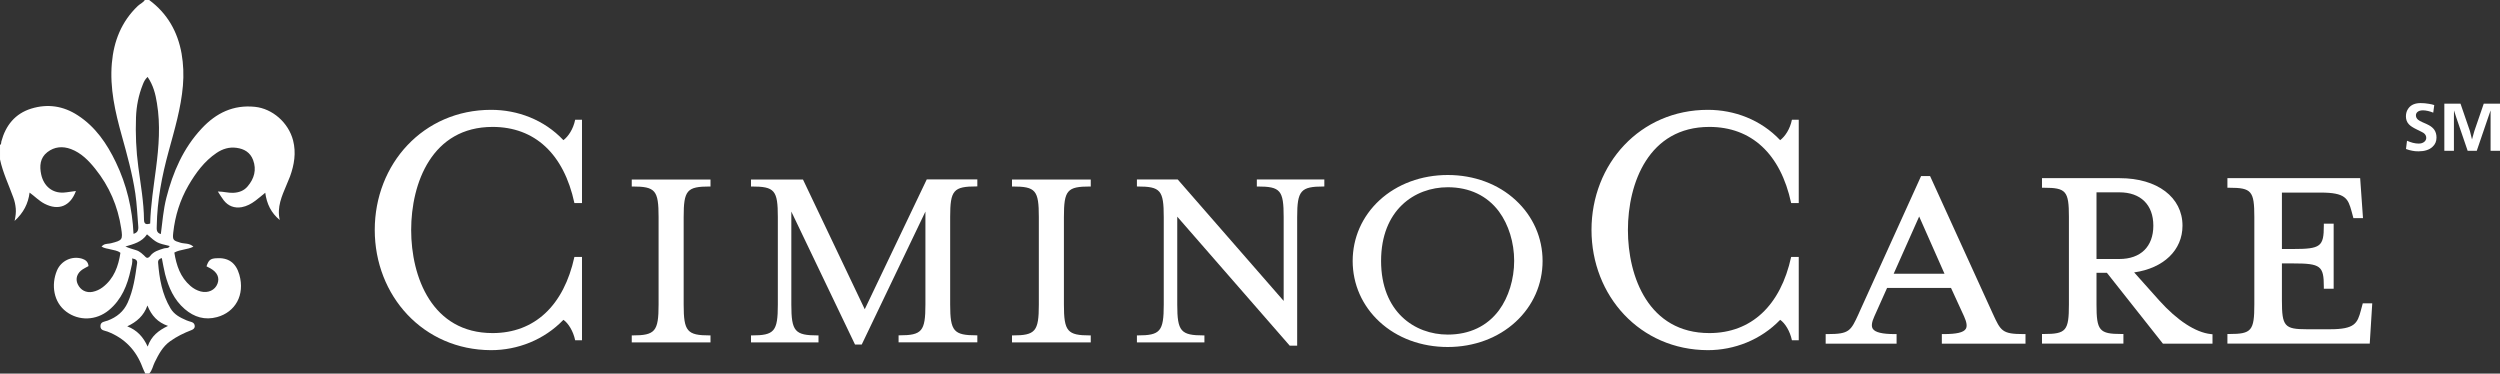 <?xml version="1.0" encoding="UTF-8"?> <svg xmlns="http://www.w3.org/2000/svg" height="44.83" viewBox="0 0 300 44.83" width="300"><rect x="0" y="0" width="300" height="44.83" fill="#333333" stroke="none"/><g fill="#fff"><path d="m17.9 0c2.18 1.61 3.42 3.8 3.89 6.43.22 1.27.27 2.55.16 3.85-.23 2.71-1.01 5.3-1.72 7.91-.8 2.92-1.37 5.88-1.42 8.92-.01.39-.07.82.49.98.19-1.46.3-2.92.66-4.34.79-3.1 2.03-5.97 4.25-8.34 1.73-1.85 3.79-2.86 6.39-2.59 2.09.22 4.01 1.88 4.57 4.03.38 1.49.14 2.92-.37 4.33-.13.34-.27.68-.42 1.02-.56 1.33-1.17 2.66-.81 4.2-1.03-.84-1.56-1.93-1.74-3.27-.43.35-.8.67-1.19.96-.49.37-1.03.66-1.63.77-.87.15-1.62-.12-2.17-.83-.24-.31-.44-.65-.7-1.05.66 0 1.23.18 1.83.16.71-.03 1.31-.25 1.75-.78.78-.92 1.09-1.98.65-3.16-.34-.91-1.07-1.34-1.99-1.46-.87-.12-1.66.12-2.39.61-1.48 1-2.5 2.4-3.38 3.91-1.01 1.75-1.6 3.64-1.82 5.65-.1.9-.01.96.88 1.22.48.14 1.05.02 1.54.47-.74.38-1.57.31-2.29.71.25 1.54.71 2.95 1.94 4.01.36.31.77.54 1.24.66.87.22 1.71-.16 2-.94.27-.72-.03-1.37-.84-1.83-.16-.09-.32-.17-.48-.25.25-.74.46-.92 1.13-.97 1.48-.11 2.39.52 2.81 1.97.7 2.45-.5 4.5-2.67 5.09-1.46.4-2.75.01-3.88-.96-1.29-1.11-1.94-2.59-2.36-4.19-.16-.63-.26-1.28-.39-1.93-.29.06-.47.24-.45.54.15 1.92.48 3.8 1.49 5.49.45.76 1.16 1.11 1.92 1.44.19.08.4.14.6.2.27.08.4.28.39.53-.01.21-.16.35-.39.44-.91.35-1.78.77-2.58 1.35-.89.64-1.37 1.57-1.84 2.52-.22.44-.29.96-.65 1.34-.16 0-.32 0-.48 0-.11-.24-.23-.47-.32-.71-.76-2.07-2.14-3.52-4.21-4.32-.34-.13-.86-.11-.85-.67.01-.54.54-.52.87-.65 1.08-.41 1.91-1.07 2.4-2.15.68-1.51.91-3.12 1.13-4.73.05-.36-.17-.51-.6-.58.09.48-.07.9-.16 1.33-.4 1.89-1.1 3.62-2.64 4.89-1.51 1.24-3.58 1.31-5.1.17-1.53-1.14-1.83-3.22-1.12-4.93.5-1.19 1.8-1.79 3.01-1.43.41.13.74.37.78.89-.25.14-.48.25-.7.39-.67.44-.9 1.12-.6 1.77.34.74 1.03 1.08 1.79.93.45-.09.85-.28 1.21-.55 1.37-1.05 1.88-2.52 2.13-4.13-.37-.3-.79-.3-1.16-.41-.36-.11-.76-.1-1.11-.36.11-.08.16-.13.22-.17.28-.18.61-.13.92-.21 1.37-.35 1.43-.42 1.22-1.79-.4-2.66-1.43-5.05-3.11-7.14-.79-.99-1.69-1.91-2.91-2.37-.99-.37-1.98-.3-2.84.37-.89.69-.95 1.68-.74 2.67.31 1.42 1.34 2.25 2.68 2.18.5-.03.98-.14 1.49-.19-.67 1.83-2.09 2.39-3.76 1.53-.66-.34-1.17-.88-1.8-1.34-.17 1.33-.72 2.41-1.8 3.4.13-.6.18-1.05.14-1.49-.04-.45-.13-.88-.29-1.31-.55-1.52-1.26-2.99-1.6-4.58 0-.58 0-1.16 0-1.74.18-.09.12-.27.16-.41.52-1.93 1.65-3.35 3.6-3.95 1.96-.6 3.84-.32 5.57.81 2.13 1.38 3.5 3.4 4.57 5.63 1.3 2.7 1.98 5.57 2.12 8.59.49-.13.61-.45.57-.9-.11-1.31-.16-2.63-.35-3.93-.35-2.36-.99-4.66-1.63-6.96-.79-2.83-1.45-5.69-1.19-8.68.23-2.66 1.15-4.99 3.11-6.87.28-.27.67-.4.87-.76.18.04.34.04.5.04zm-.19 9.23c-.32.3-.46.62-.58.93-.5 1.25-.76 2.57-.81 3.91-.07 2 .01 3.99.28 5.98.28 2.11.66 4.21.68 6.34.01.54.31.57.74.44.06-2.25.42-4.43.7-6.62.34-2.62.55-5.22.11-7.84-.17-1.09-.44-2.15-1.12-3.14zm-.07 18.89c-.62.94-1.62 1.17-2.59 1.46.44.2.87.31 1.28.44.47.14.8.49 1.14.82.19.19.4.08.54-.11.42-.57 1.06-.73 1.69-.93.22-.07.53.05.66-.28-1.53-.36-1.53-.36-2.72-1.4zm.08 13.47c.42-1.26 1.32-1.95 2.44-2.48-1.23-.42-1.98-1.23-2.47-2.45-.43 1.23-1.29 1.97-2.42 2.5 1.19.46 1.93 1.29 2.45 2.43z"></path><path d="m288.72 17.88.12-.99c.23.1.46.18.71.25.25.06.48.09.69.09.28 0 .49-.07.66-.2.16-.13.25-.29.25-.48 0-.25-.11-.45-.33-.6-.04-.03-.3-.17-.78-.4s-.8-.44-.97-.63c-.24-.25-.36-.57-.36-.96 0-.37.1-.7.31-.97.31-.42.8-.62 1.47-.62.32 0 .65.03.99.09.25.04.46.09.63.15l-.12.91c-.19-.08-.4-.15-.62-.2s-.43-.08-.61-.08c-.32 0-.55.08-.7.23-.1.11-.15.23-.15.37 0 .21.09.39.26.53.11.09.27.18.49.28.4.17.68.3.82.38.29.16.5.35.64.55.17.25.26.56.26.93 0 .45-.16.83-.49 1.12-.38.35-.94.53-1.67.53-.29 0-.54-.02-.75-.07-.24-.04-.48-.11-.75-.21z"></path><path d="m297.21 18.1h-1.09l-1.38-4.04-.26-.81-.01.87v3.98h-1.15v-5.66h1.94l1.13 3.29.25 1 .28-1 1.13-3.29h1.95v5.66h-1.13v-3.98-.87l-.28.81z"></path><path d="m190.98 27.59c0-7.91 5.82-14.41 13.96-14.41 3.18 0 6.36 1.18 8.68 3.64.59-.45 1.18-1.32 1.41-2.45h.82v10h-.91c-1.27-5.91-4.77-9.14-9.82-9.14-7.27 0-9.77 6.73-9.77 12.37s2.5 12.37 9.77 12.37c5.05 0 8.55-3.32 9.82-9.14h.91v10h-.82c-.23-1.09-.82-2.05-1.41-2.45-2.32 2.41-5.5 3.64-8.68 3.64-8.14-.02-13.96-6.52-13.96-14.43z"></path><path d="m239.14 37.65-7.53-16.52h-1.08l-7.39 16.29-.1.23c-.95 2.07-1.12 2.44-3.72 2.44h-.24v1.15h8.51v-1.15h-.24c-1.48 0-2.33-.21-2.61-.63-.2-.3-.14-.79.18-1.49l1.53-3.42h7.67l1.57 3.42c.32.71.39 1.2.2 1.5-.27.43-1.11.62-2.63.62h-.24v1.15h10.04v-1.15h-.24c-2.56 0-2.73-.37-3.68-2.44zm-5.8-4.8h-6.1l3.06-6.87z"></path><path d="m259.12 36.07-3.02-3.38c3.54-.51 5.8-2.67 5.8-5.61 0-3.41-3.03-5.7-7.53-5.7h-9.33v1.15h.24c2.65 0 2.99.39 2.99 3.51v10.5c0 3.15-.34 3.54-2.99 3.54h-.24v1.15h9.77v-1.15h-.24c-2.65 0-2.99-.4-2.99-3.54v-3.8h1.25l6.65 8.41.07.09h5.95v-1.13l-.21-.02c-1.83-.2-4.02-1.63-6.17-4.02zm-7.54-12.99h2.75c2.55 0 4.07 1.49 4.07 4s-1.52 4-4.07 4h-2.75z"></path><path d="m283.53 36.41-.22.82c-.42 1.58-.74 2.28-3.71 2.28h-2.78c-2.68 0-2.99-.35-2.99-3.45v-4.45h1.33c3.32 0 3.7.29 3.7 2.8v.24h1.18v-7.81h-1.18v.24c0 2.51-.38 2.8-3.7 2.8h-1.33v-6.77h4.65c2.97 0 3.28.69 3.71 2.25l.22.82h1.15l-.34-4.8h-15.93v1.15h.24c2.65 0 2.99.39 2.99 3.51v10.5c0 3.15-.34 3.54-2.99 3.54h-.24v1.15h17.08l.3-4.83h-1.14z"></path><path d="m44.97 27.59c0-7.91 5.82-14.41 13.96-14.41 3.18 0 6.36 1.18 8.68 3.64.59-.45 1.18-1.32 1.41-2.45h.82v10h-.91c-1.27-5.91-4.77-9.14-9.82-9.14-7.27 0-9.77 6.73-9.77 12.37s2.5 12.37 9.77 12.37c5.05 0 8.55-3.32 9.82-9.14h.91v10h-.82c-.23-1.09-.82-2.05-1.41-2.45-2.32 2.41-5.5 3.64-8.68 3.64-8.14-.02-13.96-6.52-13.96-14.43z"></path><path d="m75.81 22.38h.08c2.76 0 3.14.45 3.14 3.67v10.5c0 3.22-.41 3.7-3.14 3.7h-.08v.84h9.45v-.84h-.08c-2.73 0-3.14-.48-3.14-3.7v-10.5c0-3.22.38-3.67 3.14-3.67h.08v-.84h-9.45z"></path><path d="m103.77 37.11-7.39-15.52-.02-.05h-6.24v.84h.08c2.76 0 3.14.45 3.14 3.67v10.5c0 3.22-.41 3.7-3.14 3.7h-.08v.84h8.1v-.84h-.08c-2.76 0-3.18-.48-3.18-3.7v-11.16l7.64 15.95h.81l7.64-15.95v11.15c0 3.22-.41 3.7-3.14 3.7h-.08v.84h9.45v-.84h-.08c-2.76 0-3.18-.48-3.18-3.7v-10.5c0-3.22.39-3.67 3.18-3.67h.08v-.84h-6.07z"></path><path d="m121.44 22.38h.08c2.76 0 3.14.45 3.14 3.67v10.5c0 3.22-.41 3.7-3.14 3.7h-.08v.84h9.45v-.84h-.08c-2.73 0-3.14-.48-3.14-3.7v-10.5c0-3.22.38-3.67 3.14-3.67h.08v-.84h-9.45z"></path><path d="m150.82 22.38h.08c2.76 0 3.14.45 3.14 3.67v10.06l-12.71-14.57h-4.9v.84h.08c2.76 0 3.14.45 3.14 3.67v10.5c0 3.22-.41 3.7-3.14 3.7h-.08v.84h8.1v-.84h-.08c-2.76 0-3.18-.48-3.18-3.7v-10.55l13.47 15.45.02.03h.9v-15.43c0-3.19.42-3.67 3.18-3.67h.08v-.84h-8.1z"></path><path d="m181.89 24.03c-2.11-1.96-5.01-3.03-8.16-3.03-3.16 0-6.07 1.08-8.19 3.03-2.08 1.92-3.22 4.51-3.22 7.29s1.14 5.37 3.22 7.29c2.12 1.96 5.02 3.03 8.19 3.03 3.15 0 6.05-1.08 8.16-3.03 2.08-1.92 3.22-4.51 3.22-7.29s-1.14-5.37-3.22-7.29zm-2.01 13.2c-1.42 1.91-3.54 2.92-6.15 2.92-3.98 0-8-2.73-8-8.84s4.02-8.84 8-8.84c2.6 0 4.73 1.01 6.15 2.92 1.15 1.56 1.82 3.71 1.82 5.91s-.67 4.37-1.82 5.93z"></path></g></svg> 